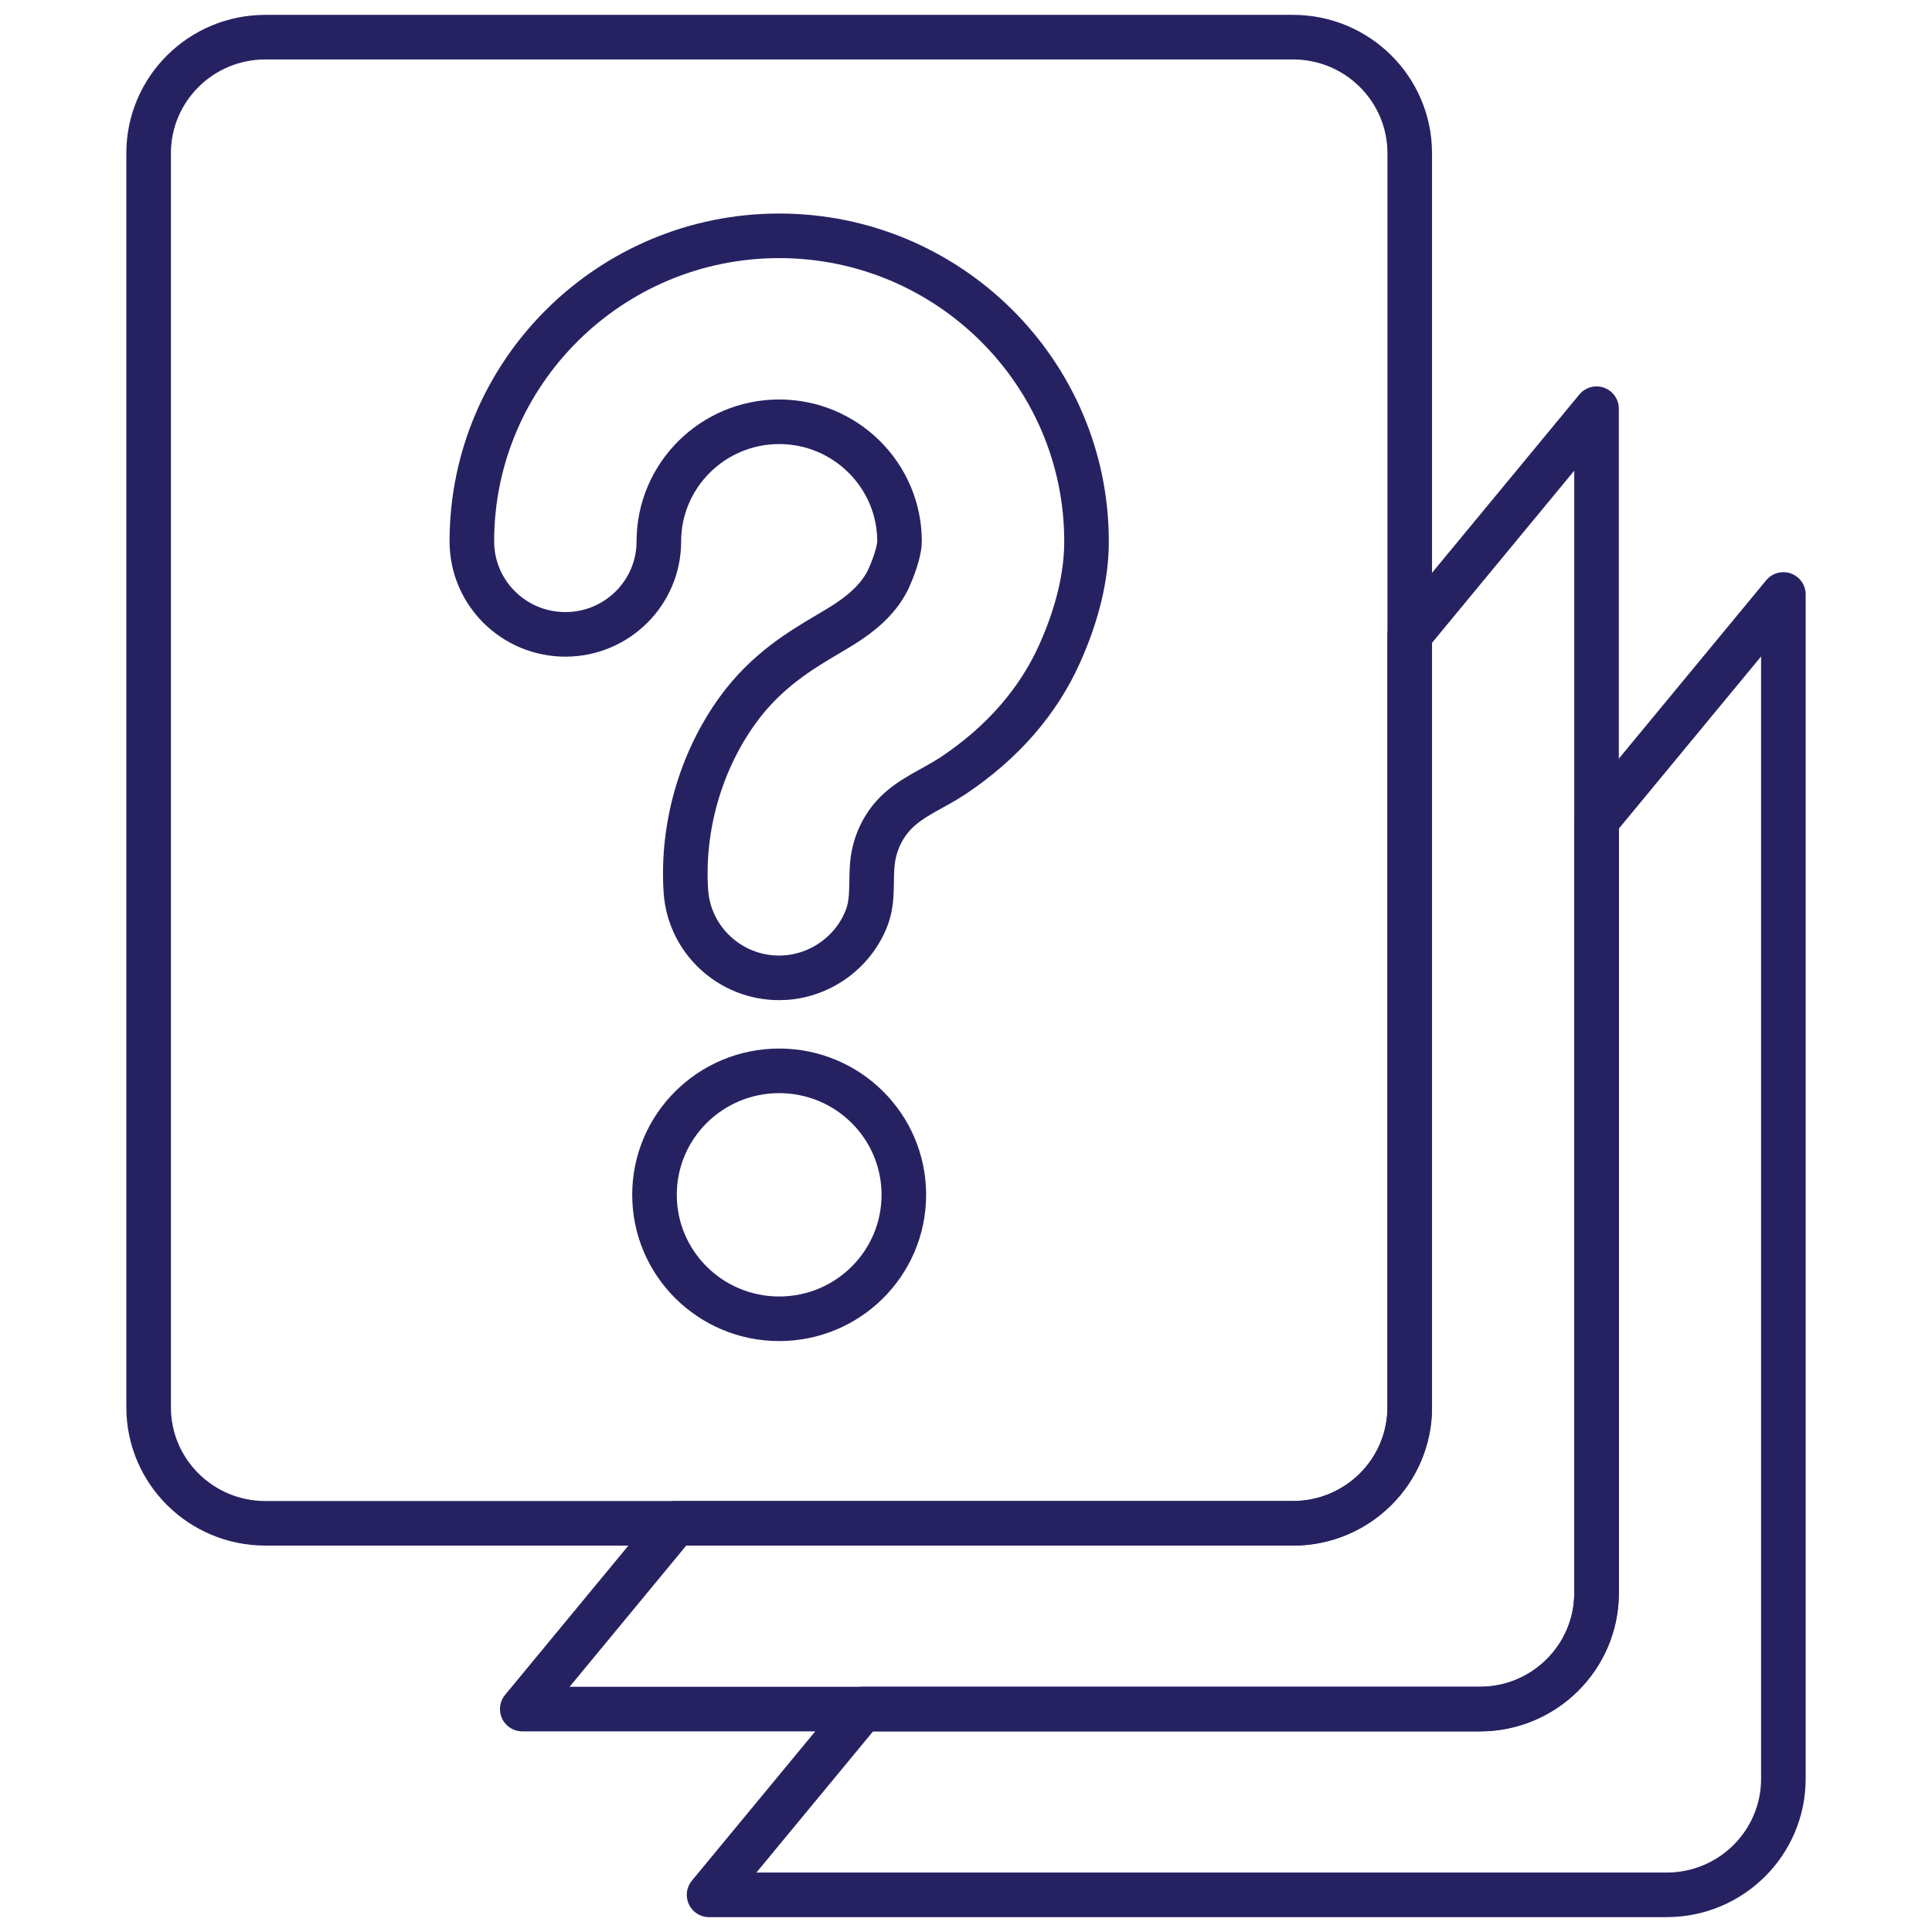 <?xml version="1.0" encoding="UTF-8"?>
<svg width="52px" height="52px" viewBox="0 0 52 52" version="1.1" xmlns="http://www.w3.org/2000/svg" xmlns:xlink="http://www.w3.org/1999/xlink">
    <title>FAQ_Icon_2</title>
    <g id="Page-1" stroke="none" stroke-width="1" fill="none" fill-rule="evenodd" stroke-linecap="round" stroke-linejoin="round">
        <g id="Genomics_Landing-D-V2" transform="translate(-215, -3236)" stroke="#262262" stroke-width="1.2">
            <g id="FAQ" transform="translate(215, 3204)">
                <g id="FAQ-ICON" transform="translate(0, 32)">
                    <path d="M34.801,41 L7.142,41 C5.407,41 4,39.601 4,37.876 L4,4.124 C4,2.399 5.407,1 7.142,1 L34.801,1 C36.536,1 37.943,2.399 37.943,4.124 L37.943,37.876 C37.943,39.601 36.536,41 34.801,41 Z" id="Stroke-1"></path>
                    <path d="M24.327,32.158 C24.327,34.001 22.825,35.495 20.972,35.495 C19.119,35.495 17.616,34.001 17.616,32.158 C17.616,30.315 19.119,28.822 20.972,28.822 C22.825,28.822 24.327,30.315 24.327,32.158 Z" id="Stroke-3"></path>
                    <path d="M20.969,26.319 C19.654,26.319 18.546,25.302 18.46,23.979 C18.348,22.256 18.861,20.477 19.868,19.096 C20.629,18.051 21.547,17.506 22.284,17.069 C22.471,16.958 22.66,16.847 22.849,16.721 C23.373,16.37 23.736,15.977 23.926,15.551 C24.136,15.081 24.211,14.73 24.211,14.572 C24.211,12.796 22.758,11.352 20.972,11.352 C19.186,11.352 17.733,12.796 17.733,14.572 C17.733,15.954 16.606,17.074 15.217,17.074 C13.827,17.074 12.7,15.954 12.7,14.572 C12.7,10.036 16.411,6.347 20.972,6.347 C25.533,6.347 29.244,10.036 29.244,14.572 C29.244,15.503 29.002,16.516 28.526,17.583 C27.944,18.885 26.978,19.992 25.655,20.876 C25.148,21.214 24.535,21.446 24.104,21.886 C23.766,22.229 23.552,22.687 23.49,23.163 C23.424,23.667 23.516,24.183 23.338,24.671 C23,25.593 22.125,26.248 21.134,26.314 C21.079,26.317 21.024,26.319 20.969,26.319 Z" id="Stroke-5"></path>
                    <path d="M42.972,22.086 L42.972,42.875 C42.972,44.601 41.565,46 39.829,46 L23.216,46 L19.085,51 L44.858,51 C46.593,51 48,49.601 48,47.875 L48,16 L42.972,22.086 Z" id="Stroke-7"></path>
                    <path d="M37.943,17.086 L37.943,37.876 C37.943,39.601 36.536,41 34.801,41 L18.187,41 L14.057,46 L39.829,46 C41.565,46 42.971,44.601 42.971,42.875 L42.971,11 L37.943,17.086 Z" id="Stroke-9"></path>
                </g>
            </g>
        </g>
    </g>
</svg>